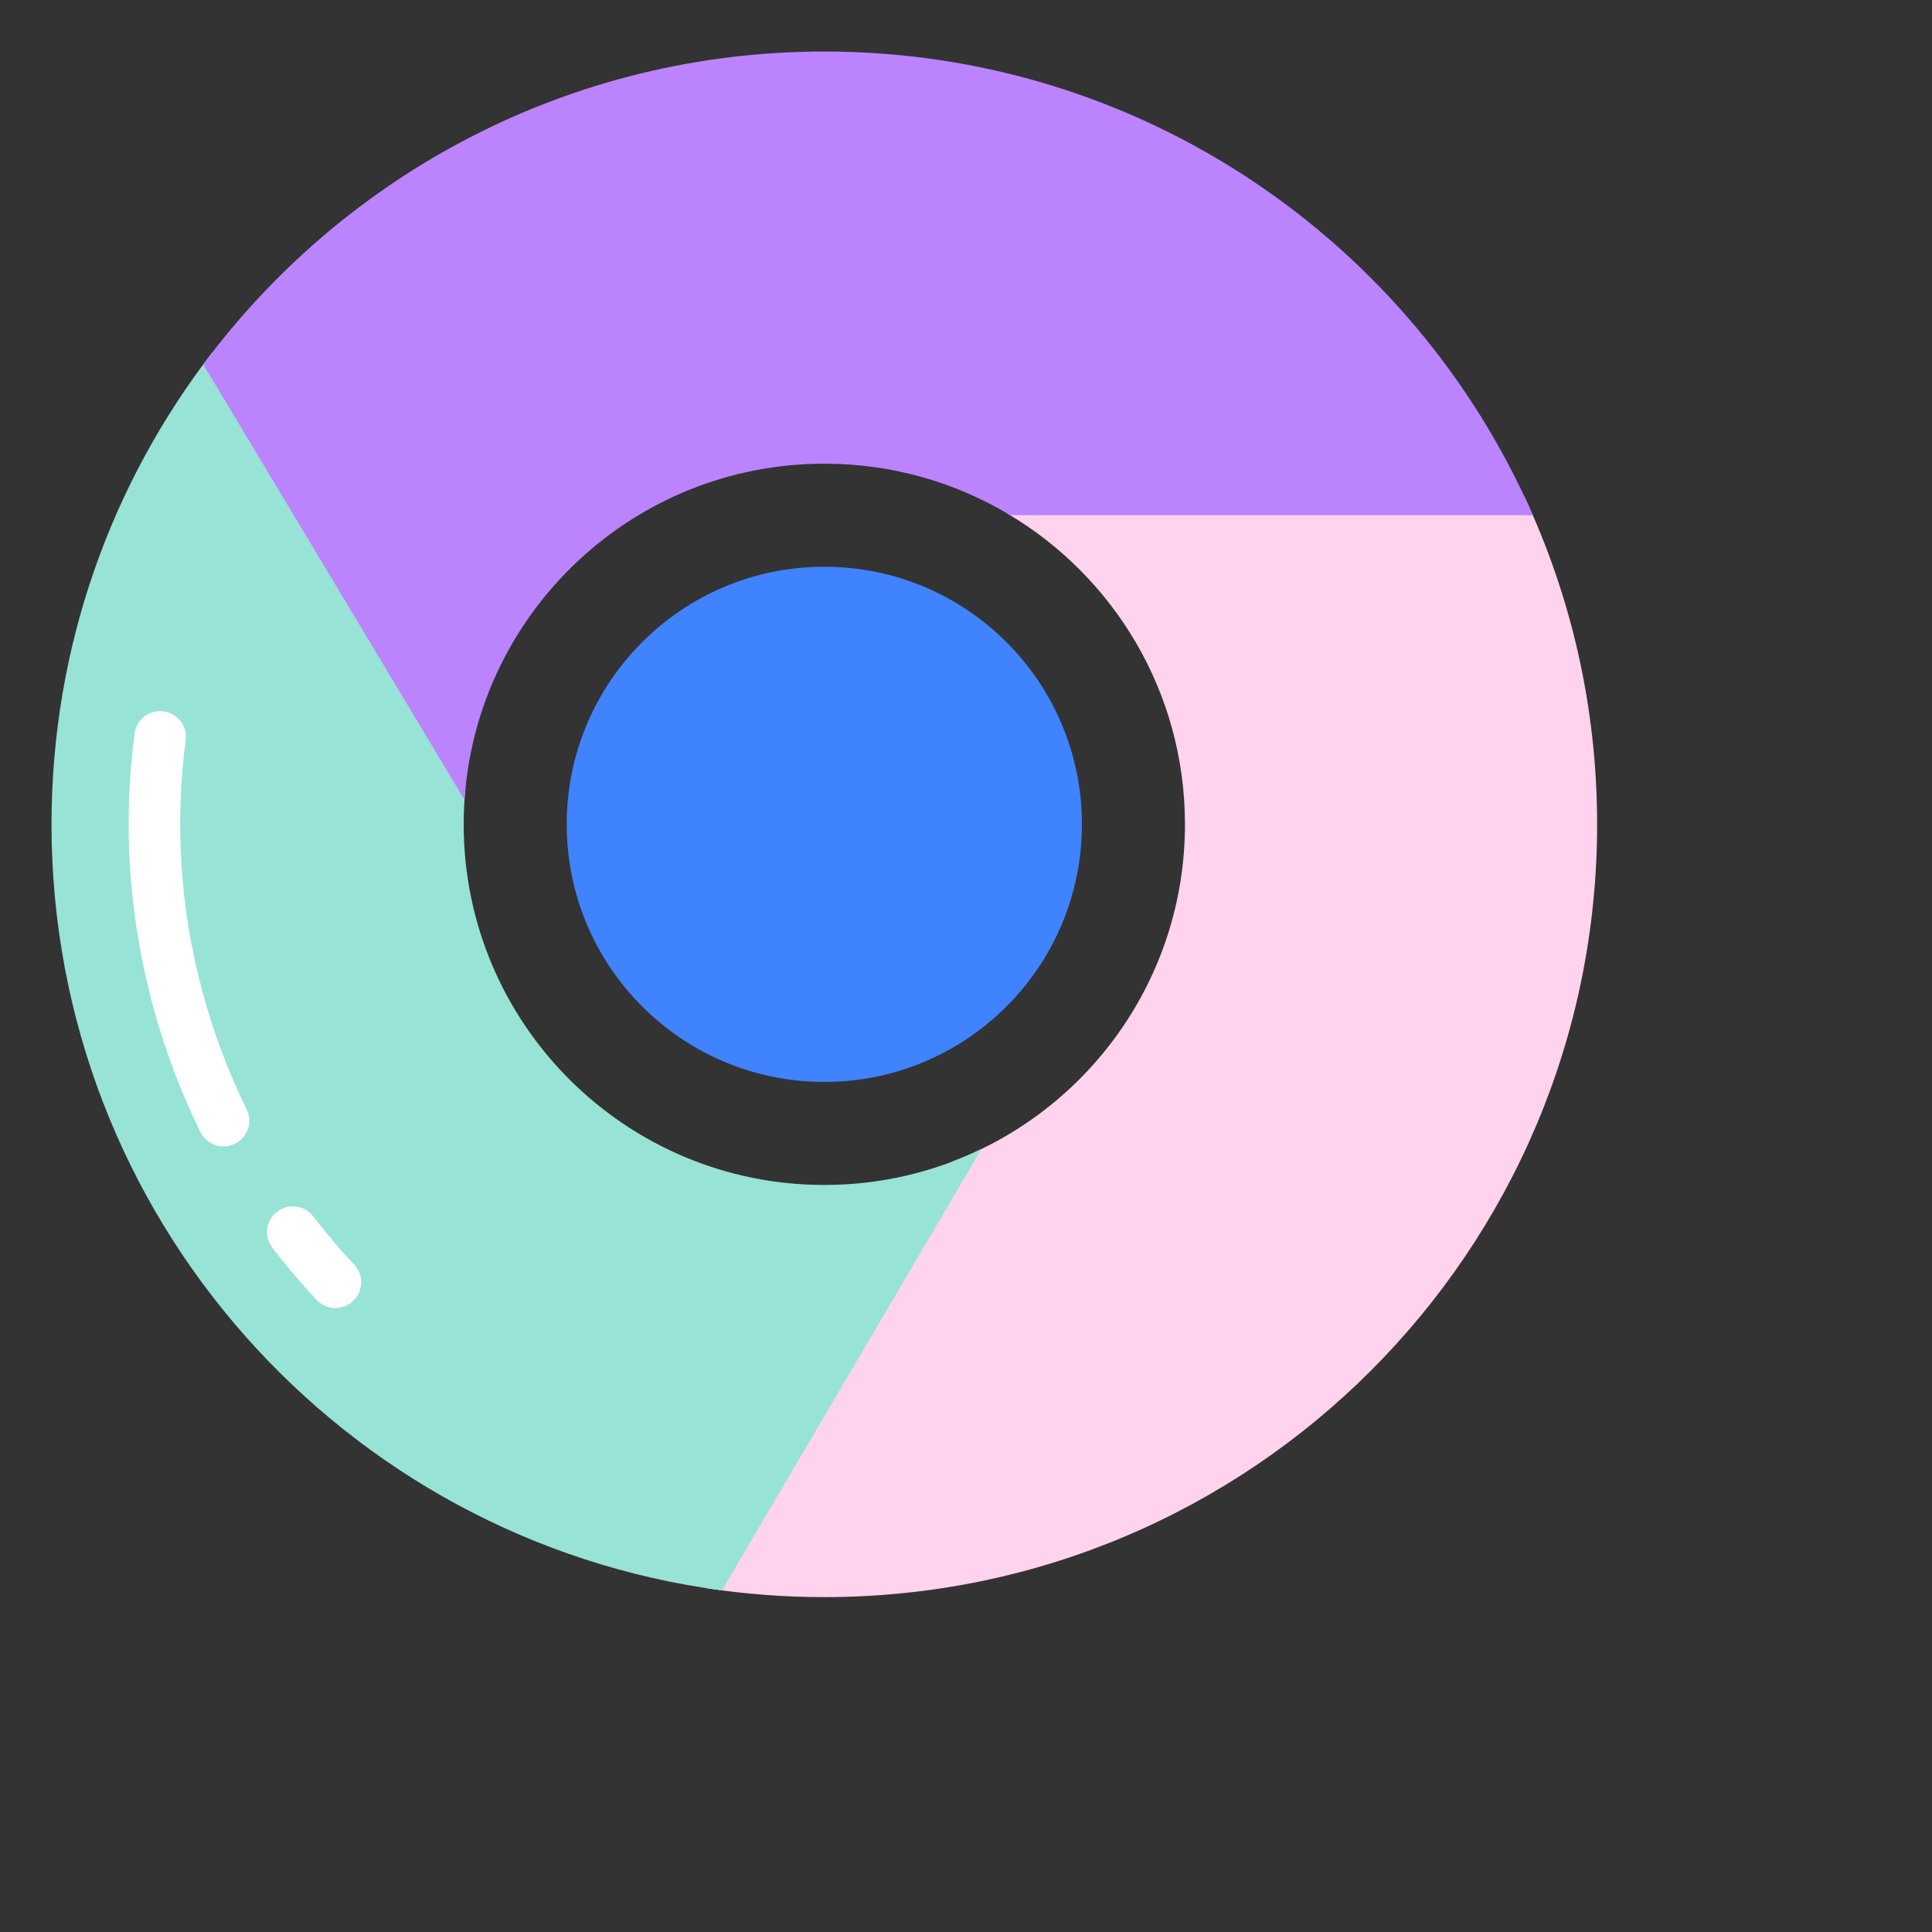 <?xml version="1.0" encoding="UTF-8"?>
<svg xmlns="http://www.w3.org/2000/svg" fill="none" height="75" viewBox="0 0 75 75" width="75">
  <rect x="0" y="0" width="75" height="75" fill="#333333" stroke="none"/>
  <path clip-rule="evenodd" d="m36.979 45.089c5.274-2.007 9.021-7.11 9.021-13.089 0-5.145-2.775-9.641-6.91-12.074l-.09-.338 20.163-.339c1.82 3.87 2.837 8.191 2.837 12.751 0 16.569-13.431 30-30 30-1.558 0-3.089-.119-4.584-.348z" fill="#ffd2ed" fill-rule="evenodd"></path>
  <path clip-rule="evenodd" d="m2 32c0 15.222 11.336 27.796 26.027 29.739l10.072-17.134c-1.843.894-3.913 1.395-6.099 1.395-7.732 0-14-6.268-14-14 0-.468.023-.93.068-1.385l-.613-1.062-9.185-15.909c-3.93 5.074-6.27 11.442-6.27 18.356z" fill="#97e4d6" fill-rule="evenodd"></path>
  <path d="m6.216 28.606c-.434 3.29-.242 6.718.67 10.123.449 1.677 1.053 3.272 1.791 4.773" stroke="#fff" stroke-linecap="round" stroke-width="2"></path>
  <path d="m11.367 47.831c.52.677 1.072 1.326 1.652 1.945" stroke="#fff" stroke-linecap="round" stroke-width="2"></path>
  <g clip-rule="evenodd" fill-rule="evenodd">
    <path d="m32.001 2c-9.881 0-18.646 4.777-24.112 12.147l10.112 16.853.038-.038c.531-7.247 6.579-12.962 13.962-12.962 2.639 0 5.108.73 7.215 2h20.289c-4.629-10.595-15.202-18-27.504-18z" fill="#bc83ff"></path>
    <path d="m32 42c5.523 0 10-4.477 10-10s-4.477-10-10-10-10 4.477-10 10 4.477 10 10 10z" fill="#4083ff"></path>
  </g>
</svg>
